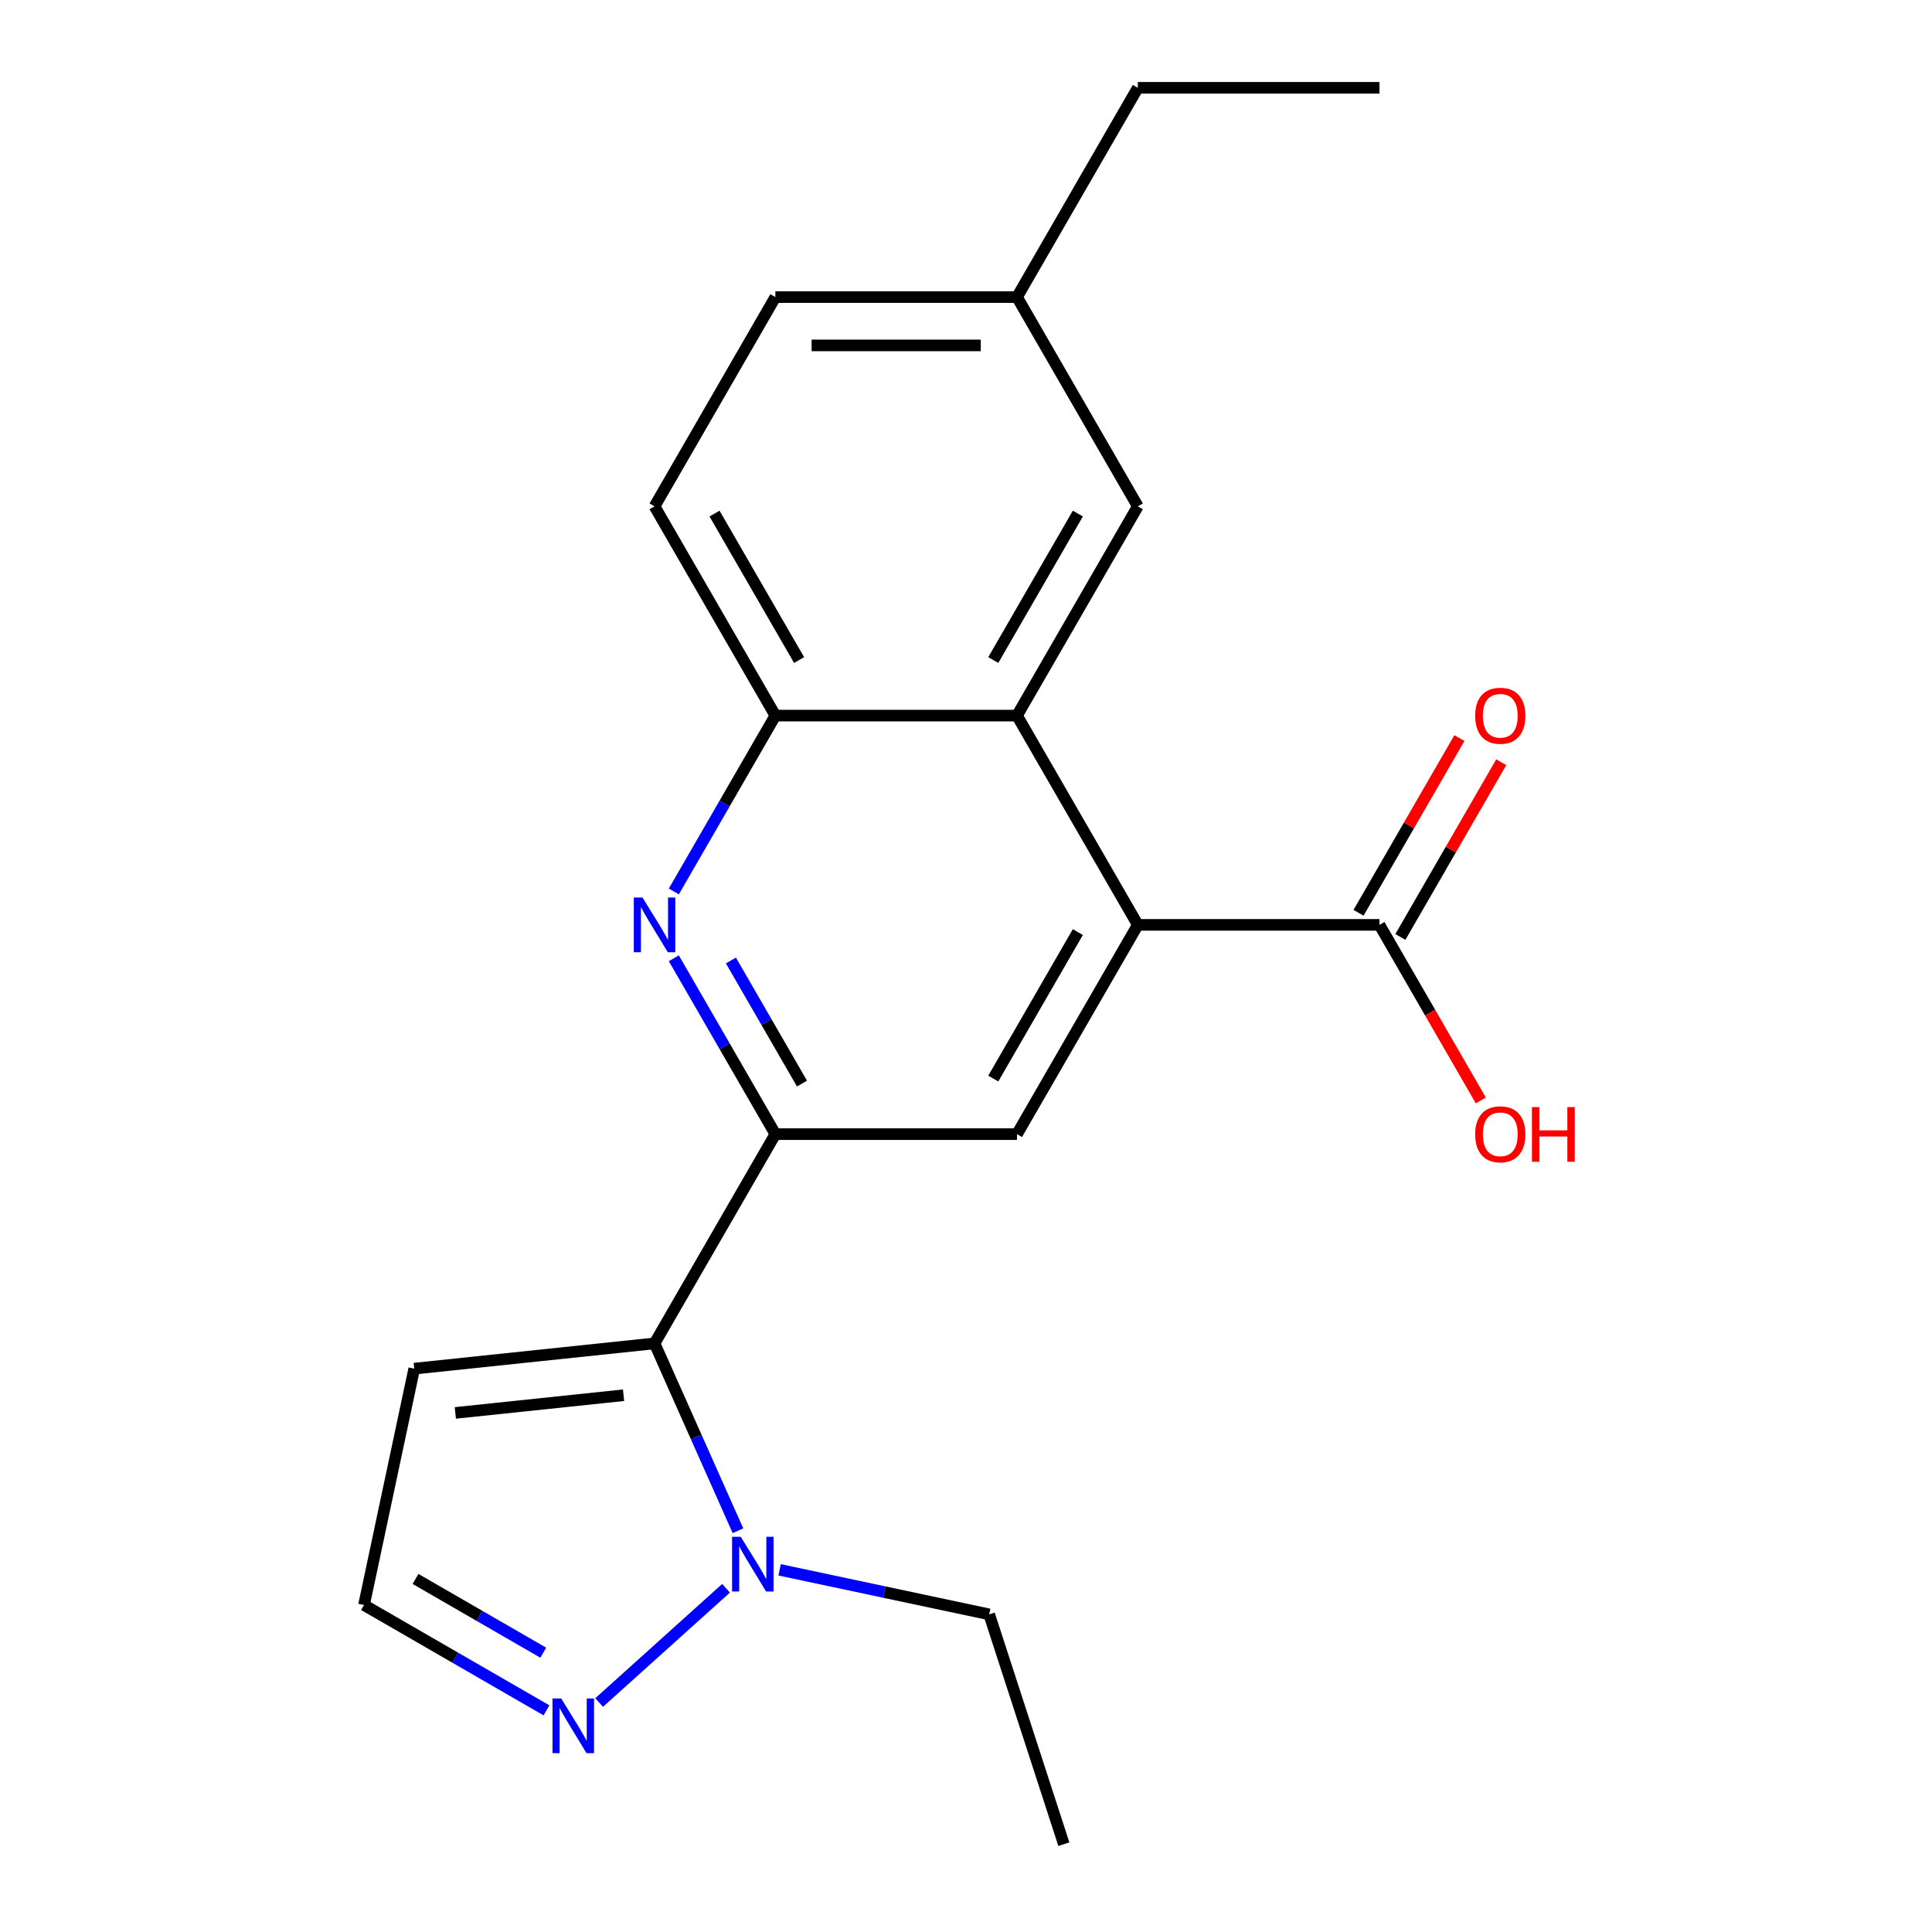 <?xml version='1.0' encoding='iso-8859-1'?>
<svg version='1.1' baseProfile='full'
              xmlns='http://www.w3.org/2000/svg'
                      xmlns:rdkit='http://www.rdkit.org/xml'
                      xmlns:xlink='http://www.w3.org/1999/xlink'
                  xml:space='preserve'
width='1000px' height='1000px' viewBox='0 0 1000 1000'>
<!-- END OF HEADER -->
<rect style='opacity:1.0;fill:#FFFFFF;stroke:none' width='1000' height='1000' x='0' y='0'> </rect>
<path class='bond-0' d='M 338.795,695.337 L 401.33,587.023' style='fill:none;fill-rule:evenodd;stroke:#000000;stroke-width:6px;stroke-linecap:butt;stroke-linejoin:miter;stroke-opacity:1' />
<path class='bond-3' d='M 338.795,695.337 L 360.382,743.822' style='fill:none;fill-rule:evenodd;stroke:#000000;stroke-width:6px;stroke-linecap:butt;stroke-linejoin:miter;stroke-opacity:1' />
<path class='bond-3' d='M 360.382,743.822 L 381.969,792.307' style='fill:none;fill-rule:evenodd;stroke:#0000FF;stroke-width:6px;stroke-linecap:butt;stroke-linejoin:miter;stroke-opacity:1' />
<path class='bond-9' d='M 338.795,695.337 L 214.41,708.41' style='fill:none;fill-rule:evenodd;stroke:#000000;stroke-width:6px;stroke-linecap:butt;stroke-linejoin:miter;stroke-opacity:1' />
<path class='bond-9' d='M 322.752,722.174 L 235.682,731.326' style='fill:none;fill-rule:evenodd;stroke:#000000;stroke-width:6px;stroke-linecap:butt;stroke-linejoin:miter;stroke-opacity:1' />
<path class='bond-1' d='M 401.33,587.023 L 375.052,541.509' style='fill:none;fill-rule:evenodd;stroke:#000000;stroke-width:6px;stroke-linecap:butt;stroke-linejoin:miter;stroke-opacity:1' />
<path class='bond-1' d='M 375.052,541.509 L 348.775,495.996' style='fill:none;fill-rule:evenodd;stroke:#0000FF;stroke-width:6px;stroke-linecap:butt;stroke-linejoin:miter;stroke-opacity:1' />
<path class='bond-1' d='M 415.109,560.862 L 396.715,529.002' style='fill:none;fill-rule:evenodd;stroke:#000000;stroke-width:6px;stroke-linecap:butt;stroke-linejoin:miter;stroke-opacity:1' />
<path class='bond-1' d='M 396.715,529.002 L 378.321,497.143' style='fill:none;fill-rule:evenodd;stroke:#0000FF;stroke-width:6px;stroke-linecap:butt;stroke-linejoin:miter;stroke-opacity:1' />
<path class='bond-5' d='M 401.33,587.023 L 526.399,587.023' style='fill:none;fill-rule:evenodd;stroke:#000000;stroke-width:6px;stroke-linecap:butt;stroke-linejoin:miter;stroke-opacity:1' />
<path class='bond-6' d='M 348.775,461.422 L 375.052,415.909' style='fill:none;fill-rule:evenodd;stroke:#0000FF;stroke-width:6px;stroke-linecap:butt;stroke-linejoin:miter;stroke-opacity:1' />
<path class='bond-6' d='M 375.052,415.909 L 401.33,370.396' style='fill:none;fill-rule:evenodd;stroke:#000000;stroke-width:6px;stroke-linecap:butt;stroke-linejoin:miter;stroke-opacity:1' />
<path class='bond-2' d='M 588.934,478.709 L 526.399,587.023' style='fill:none;fill-rule:evenodd;stroke:#000000;stroke-width:6px;stroke-linecap:butt;stroke-linejoin:miter;stroke-opacity:1' />
<path class='bond-2' d='M 557.891,482.449 L 514.117,558.269' style='fill:none;fill-rule:evenodd;stroke:#000000;stroke-width:6px;stroke-linecap:butt;stroke-linejoin:miter;stroke-opacity:1' />
<path class='bond-4' d='M 588.934,478.709 L 526.399,370.396' style='fill:none;fill-rule:evenodd;stroke:#000000;stroke-width:6px;stroke-linecap:butt;stroke-linejoin:miter;stroke-opacity:1' />
<path class='bond-8' d='M 588.934,478.709 L 714.004,478.709' style='fill:none;fill-rule:evenodd;stroke:#000000;stroke-width:6px;stroke-linecap:butt;stroke-linejoin:miter;stroke-opacity:1' />
<path class='bond-7' d='M 375.798,822.079 L 310.12,881.216' style='fill:none;fill-rule:evenodd;stroke:#0000FF;stroke-width:6px;stroke-linecap:butt;stroke-linejoin:miter;stroke-opacity:1' />
<path class='bond-17' d='M 403.532,812.541 L 457.767,824.069' style='fill:none;fill-rule:evenodd;stroke:#0000FF;stroke-width:6px;stroke-linecap:butt;stroke-linejoin:miter;stroke-opacity:1' />
<path class='bond-17' d='M 457.767,824.069 L 512.002,835.597' style='fill:none;fill-rule:evenodd;stroke:#000000;stroke-width:6px;stroke-linecap:butt;stroke-linejoin:miter;stroke-opacity:1' />
<path class='bond-11' d='M 526.399,370.396 L 588.934,262.082' style='fill:none;fill-rule:evenodd;stroke:#000000;stroke-width:6px;stroke-linecap:butt;stroke-linejoin:miter;stroke-opacity:1' />
<path class='bond-11' d='M 514.117,341.641 L 557.891,265.822' style='fill:none;fill-rule:evenodd;stroke:#000000;stroke-width:6px;stroke-linecap:butt;stroke-linejoin:miter;stroke-opacity:1' />
<path class='bond-22' d='M 526.399,370.396 L 401.33,370.396' style='fill:none;fill-rule:evenodd;stroke:#000000;stroke-width:6px;stroke-linecap:butt;stroke-linejoin:miter;stroke-opacity:1' />
<path class='bond-13' d='M 401.33,370.396 L 338.795,262.082' style='fill:none;fill-rule:evenodd;stroke:#000000;stroke-width:6px;stroke-linecap:butt;stroke-linejoin:miter;stroke-opacity:1' />
<path class='bond-13' d='M 413.612,341.641 L 369.838,265.822' style='fill:none;fill-rule:evenodd;stroke:#000000;stroke-width:6px;stroke-linecap:butt;stroke-linejoin:miter;stroke-opacity:1' />
<path class='bond-21' d='M 282.853,885.276 L 235.63,858.011' style='fill:none;fill-rule:evenodd;stroke:#0000FF;stroke-width:6px;stroke-linecap:butt;stroke-linejoin:miter;stroke-opacity:1' />
<path class='bond-21' d='M 235.63,858.011 L 188.406,830.747' style='fill:none;fill-rule:evenodd;stroke:#000000;stroke-width:6px;stroke-linecap:butt;stroke-linejoin:miter;stroke-opacity:1' />
<path class='bond-21' d='M 281.193,855.433 L 248.137,836.348' style='fill:none;fill-rule:evenodd;stroke:#0000FF;stroke-width:6px;stroke-linecap:butt;stroke-linejoin:miter;stroke-opacity:1' />
<path class='bond-21' d='M 248.137,836.348 L 215.08,817.263' style='fill:none;fill-rule:evenodd;stroke:#000000;stroke-width:6px;stroke-linecap:butt;stroke-linejoin:miter;stroke-opacity:1' />
<path class='bond-12' d='M 724.835,484.963 L 750.939,439.749' style='fill:none;fill-rule:evenodd;stroke:#000000;stroke-width:6px;stroke-linecap:butt;stroke-linejoin:miter;stroke-opacity:1' />
<path class='bond-12' d='M 750.939,439.749 L 777.043,394.536' style='fill:none;fill-rule:evenodd;stroke:#FF0000;stroke-width:6px;stroke-linecap:butt;stroke-linejoin:miter;stroke-opacity:1' />
<path class='bond-12' d='M 703.173,472.456 L 729.277,427.242' style='fill:none;fill-rule:evenodd;stroke:#000000;stroke-width:6px;stroke-linecap:butt;stroke-linejoin:miter;stroke-opacity:1' />
<path class='bond-12' d='M 729.277,427.242 L 755.381,382.029' style='fill:none;fill-rule:evenodd;stroke:#FF0000;stroke-width:6px;stroke-linecap:butt;stroke-linejoin:miter;stroke-opacity:1' />
<path class='bond-14' d='M 714.004,478.709 L 740.235,524.143' style='fill:none;fill-rule:evenodd;stroke:#000000;stroke-width:6px;stroke-linecap:butt;stroke-linejoin:miter;stroke-opacity:1' />
<path class='bond-14' d='M 740.235,524.143 L 766.466,569.576' style='fill:none;fill-rule:evenodd;stroke:#FF0000;stroke-width:6px;stroke-linecap:butt;stroke-linejoin:miter;stroke-opacity:1' />
<path class='bond-10' d='M 214.41,708.41 L 188.406,830.747' style='fill:none;fill-rule:evenodd;stroke:#000000;stroke-width:6px;stroke-linecap:butt;stroke-linejoin:miter;stroke-opacity:1' />
<path class='bond-15' d='M 588.934,262.082 L 526.399,153.768' style='fill:none;fill-rule:evenodd;stroke:#000000;stroke-width:6px;stroke-linecap:butt;stroke-linejoin:miter;stroke-opacity:1' />
<path class='bond-16' d='M 338.795,262.082 L 401.33,153.768' style='fill:none;fill-rule:evenodd;stroke:#000000;stroke-width:6px;stroke-linecap:butt;stroke-linejoin:miter;stroke-opacity:1' />
<path class='bond-18' d='M 526.399,153.768 L 588.934,45.455' style='fill:none;fill-rule:evenodd;stroke:#000000;stroke-width:6px;stroke-linecap:butt;stroke-linejoin:miter;stroke-opacity:1' />
<path class='bond-23' d='M 526.399,153.768 L 401.33,153.768' style='fill:none;fill-rule:evenodd;stroke:#000000;stroke-width:6px;stroke-linecap:butt;stroke-linejoin:miter;stroke-opacity:1' />
<path class='bond-23' d='M 507.639,178.782 L 420.09,178.782' style='fill:none;fill-rule:evenodd;stroke:#000000;stroke-width:6px;stroke-linecap:butt;stroke-linejoin:miter;stroke-opacity:1' />
<path class='bond-19' d='M 512.002,835.597 L 550.651,954.545' style='fill:none;fill-rule:evenodd;stroke:#000000;stroke-width:6px;stroke-linecap:butt;stroke-linejoin:miter;stroke-opacity:1' />
<path class='bond-20' d='M 588.934,45.455 L 714.004,45.455' style='fill:none;fill-rule:evenodd;stroke:#000000;stroke-width:6px;stroke-linecap:butt;stroke-linejoin:miter;stroke-opacity:1' />
<path  class='atom-2' d='M 332.535 464.549
L 341.815 479.549
Q 342.735 481.029, 344.215 483.709
Q 345.695 486.389, 345.775 486.549
L 345.775 464.549
L 349.535 464.549
L 349.535 492.869
L 345.655 492.869
L 335.695 476.469
Q 334.535 474.549, 333.295 472.349
Q 332.095 470.149, 331.735 469.469
L 331.735 492.869
L 328.055 492.869
L 328.055 464.549
L 332.535 464.549
' fill='#0000FF'/>
<path  class='atom-4' d='M 383.405 795.433
L 392.685 810.433
Q 393.605 811.913, 395.085 814.593
Q 396.565 817.273, 396.645 817.433
L 396.645 795.433
L 400.405 795.433
L 400.405 823.753
L 396.525 823.753
L 386.565 807.353
Q 385.405 805.433, 384.165 803.233
Q 382.965 801.033, 382.605 800.353
L 382.605 823.753
L 378.925 823.753
L 378.925 795.433
L 383.405 795.433
' fill='#0000FF'/>
<path  class='atom-8' d='M 290.46 879.122
L 299.74 894.122
Q 300.66 895.602, 302.14 898.282
Q 303.62 900.962, 303.7 901.122
L 303.7 879.122
L 307.46 879.122
L 307.46 907.442
L 303.58 907.442
L 293.62 891.042
Q 292.46 889.122, 291.22 886.922
Q 290.02 884.722, 289.66 884.042
L 289.66 907.442
L 285.98 907.442
L 285.98 879.122
L 290.46 879.122
' fill='#0000FF'/>
<path  class='atom-13' d='M 763.539 370.476
Q 763.539 363.676, 766.899 359.876
Q 770.259 356.076, 776.539 356.076
Q 782.819 356.076, 786.179 359.876
Q 789.539 363.676, 789.539 370.476
Q 789.539 377.356, 786.139 381.276
Q 782.739 385.156, 776.539 385.156
Q 770.299 385.156, 766.899 381.276
Q 763.539 377.396, 763.539 370.476
M 776.539 381.956
Q 780.859 381.956, 783.179 379.076
Q 785.539 376.156, 785.539 370.476
Q 785.539 364.916, 783.179 362.116
Q 780.859 359.276, 776.539 359.276
Q 772.219 359.276, 769.859 362.076
Q 767.539 364.876, 767.539 370.476
Q 767.539 376.196, 769.859 379.076
Q 772.219 381.956, 776.539 381.956
' fill='#FF0000'/>
<path  class='atom-15' d='M 763.539 587.103
Q 763.539 580.303, 766.899 576.503
Q 770.259 572.703, 776.539 572.703
Q 782.819 572.703, 786.179 576.503
Q 789.539 580.303, 789.539 587.103
Q 789.539 593.983, 786.139 597.903
Q 782.739 601.783, 776.539 601.783
Q 770.299 601.783, 766.899 597.903
Q 763.539 594.023, 763.539 587.103
M 776.539 598.583
Q 780.859 598.583, 783.179 595.703
Q 785.539 592.783, 785.539 587.103
Q 785.539 581.543, 783.179 578.743
Q 780.859 575.903, 776.539 575.903
Q 772.219 575.903, 769.859 578.703
Q 767.539 581.503, 767.539 587.103
Q 767.539 592.823, 769.859 595.703
Q 772.219 598.583, 776.539 598.583
' fill='#FF0000'/>
<path  class='atom-15' d='M 792.939 573.023
L 796.779 573.023
L 796.779 585.063
L 811.259 585.063
L 811.259 573.023
L 815.099 573.023
L 815.099 601.343
L 811.259 601.343
L 811.259 588.263
L 796.779 588.263
L 796.779 601.343
L 792.939 601.343
L 792.939 573.023
' fill='#FF0000'/>
</svg>
